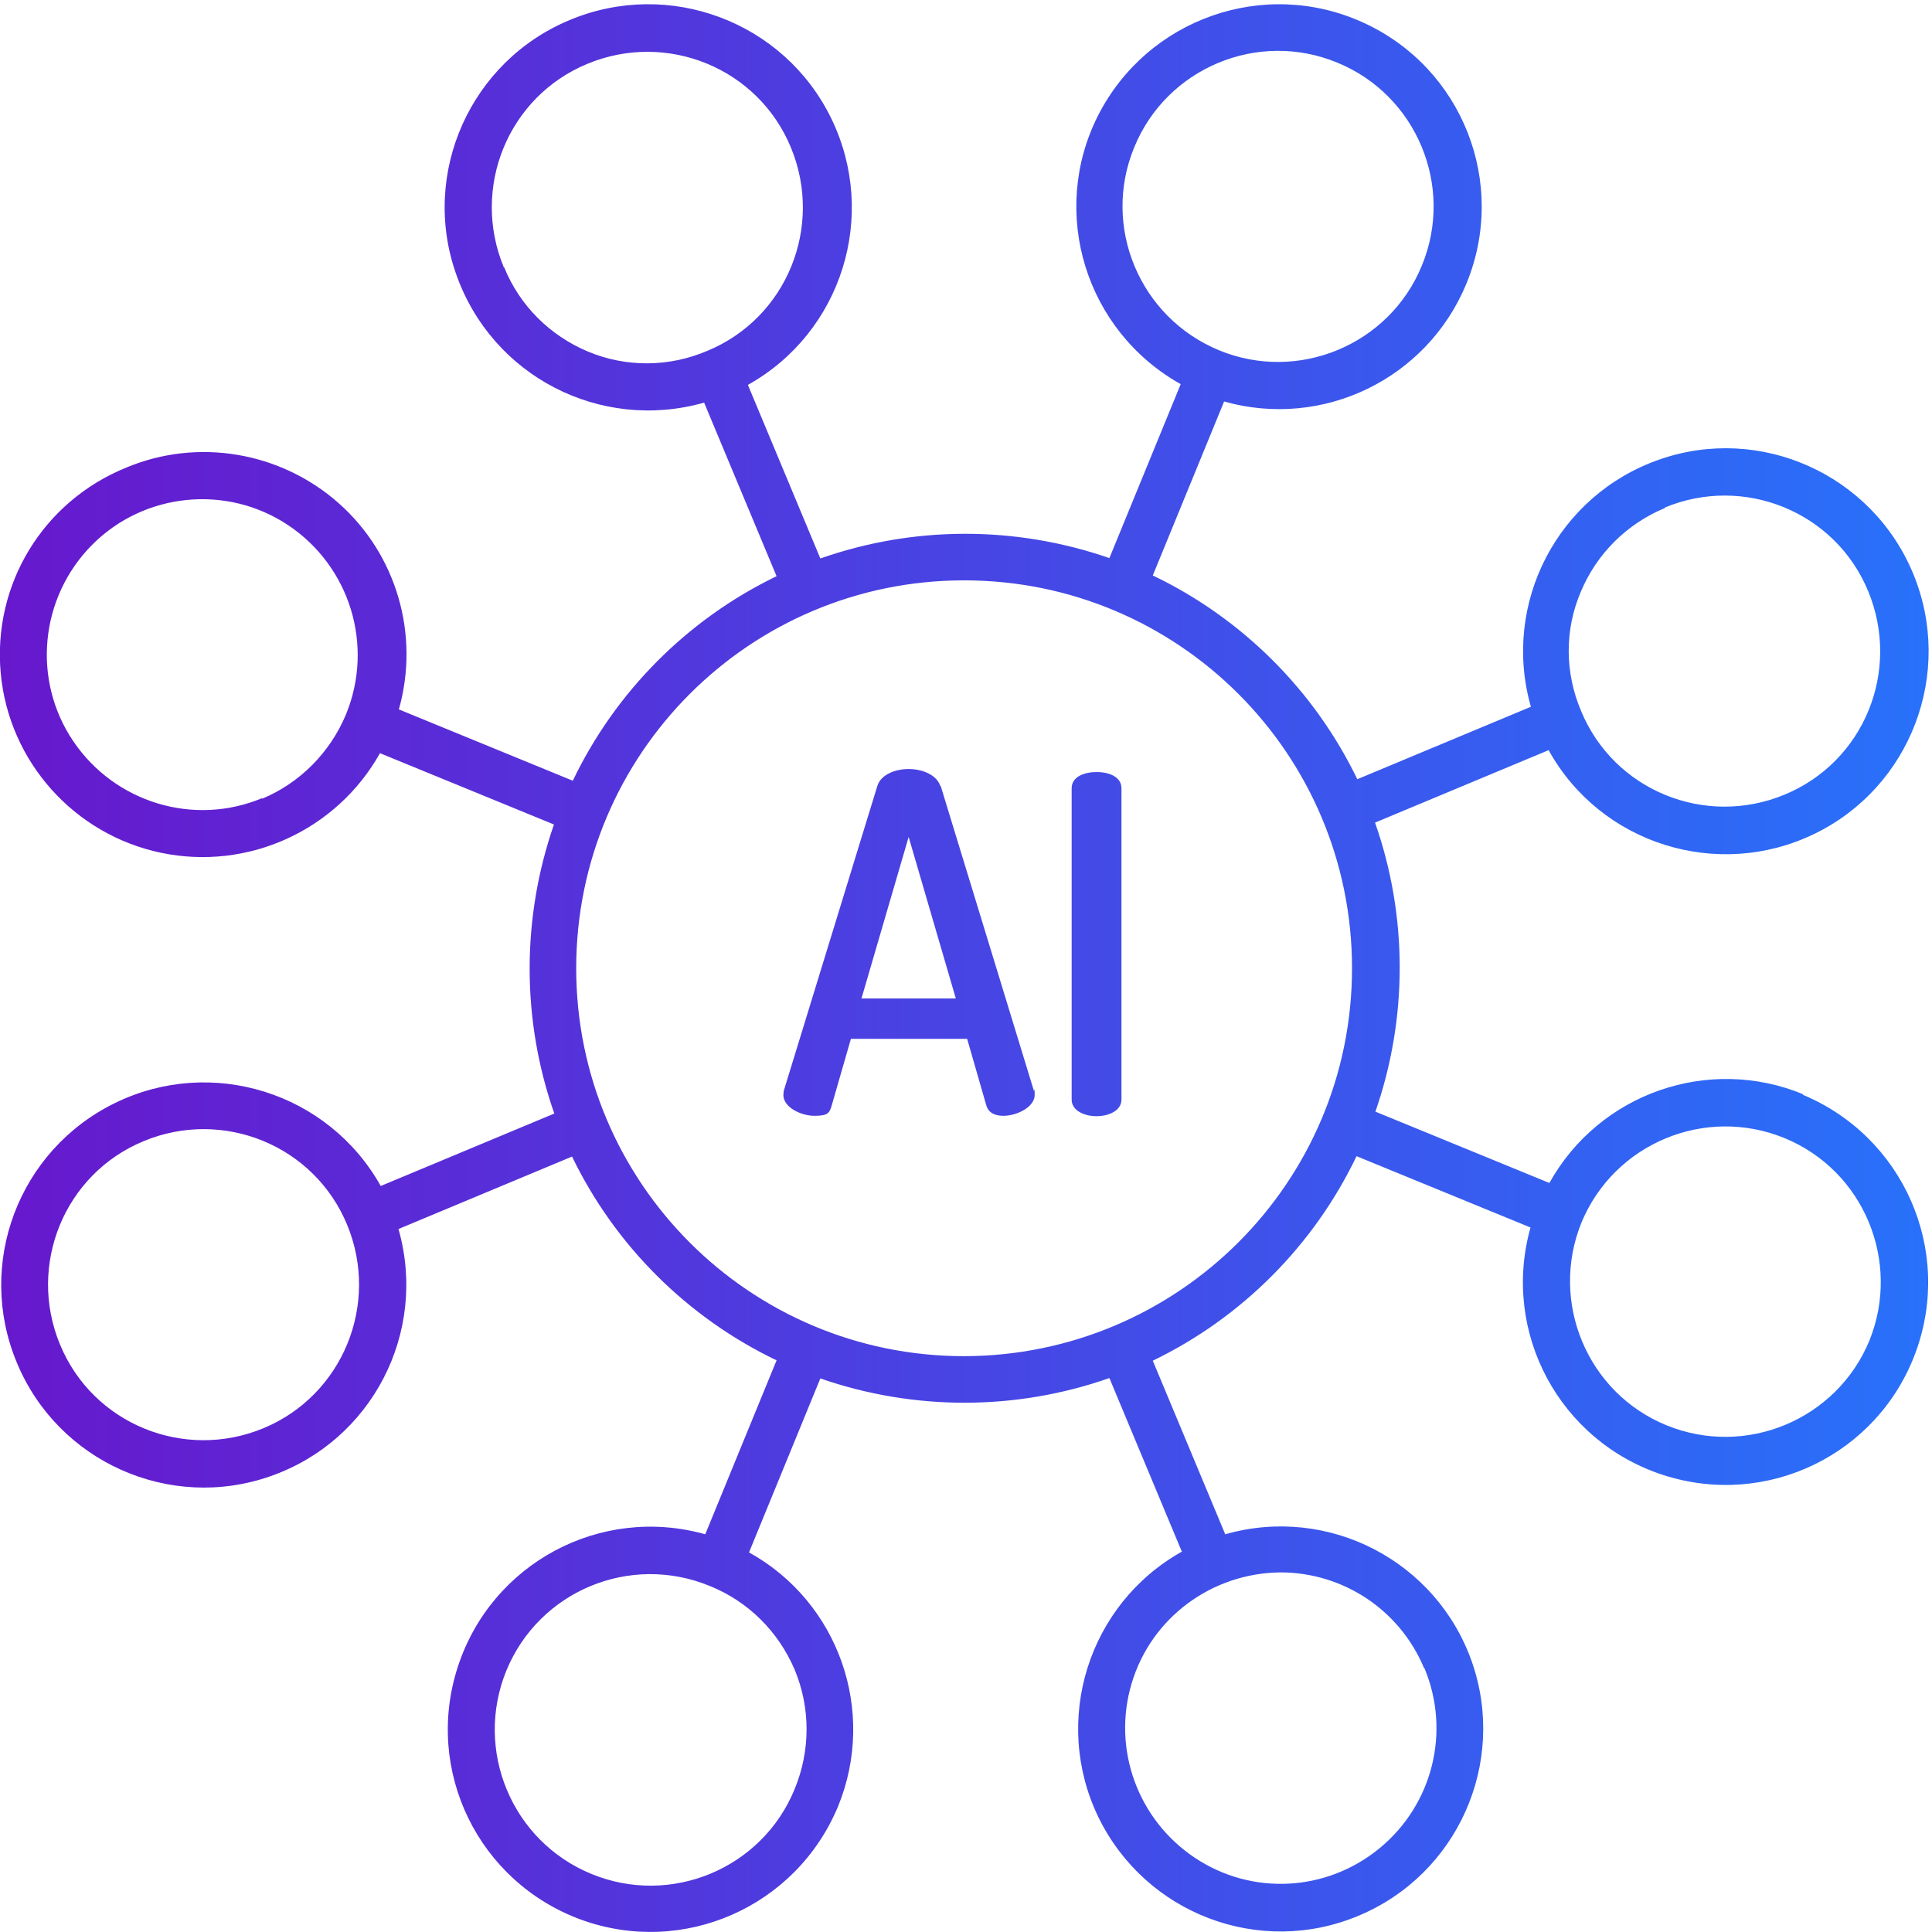 <?xml version="1.0" encoding="UTF-8"?>
<svg xmlns="http://www.w3.org/2000/svg" xmlns:xlink="http://www.w3.org/1999/xlink" id="Layer_1" version="1.1" viewBox="0 0 512 512">
  <defs>
    <style>
      .st0 {
        display: none;
        fill: url(#New_Gradient_Swatch_1);
      }

      .st1 {
        fill: url(#linear-gradient);
      }
    </style>
    <linearGradient id="New_Gradient_Swatch_1" data-name="New Gradient Swatch 1" x1="29.8" y1="256" x2="482.1" y2="256" gradientUnits="userSpaceOnUse">
      <stop offset="0" stop-color="#6718cd"></stop>
      <stop offset="1" stop-color="#2871fa"></stop>
    </linearGradient>
    <linearGradient id="linear-gradient" x1="0" y1="256.5" x2="511.1" y2="256.5" gradientUnits="userSpaceOnUse">
      <stop offset="0" stop-color="#6718cd"></stop>
      <stop offset="1" stop-color="#2871fa"></stop>
    </linearGradient>
  </defs>
  <path class="st0" d="M234.7,0c-4.7,0-8.5,3.8-8.5,8.5v32c-1.3-.9-2.6-1.7-3.9-2.4-21.6-10.9-54-.3-99.1,32.6-24.2,9.4-36.6,36.2-28.1,60.7-32.2,7.5-52.6,39.3-46,71.7-23.2,23.6-25.5,60.6-5.4,86.9-8.8,9.7-13.7,22.4-13.7,35.5,0,23.5,15.5,44.1,38,50.9-4.8,16.5-2,34.2,7.6,48.4,9.6,14.2,25.1,23.4,42.1,25,10,19.4,29,32.7,50.7,35.4,21.7,2.7,43.3-5.4,57.9-21.7v39.8c0,4.7,3.8,8.5,8.5,8.5s8.5-3.8,8.5-8.5V8.5c0-4.7-3.8-8.5-8.5-8.5ZM189.6,467.1c-24,6.5-49-5.9-58.6-28.8-1.3-3.2-4.4-5.2-7.9-5.2-22.4,0-40.5-18.2-40.5-40.5,0-6.4,1.5-12.8,4.5-18.5,1.4-2.6,1.3-5.6,0-8.2-1.4-2.5-4-4.2-6.9-4.4-18.8-1.5-33.2-17.1-33.3-35.9,0-8.6,3.1-16.8,8.7-23.3,11.7,9.1,26,14,40.8,14,4.7,0,8.5-3.8,8.5-8.5s-3.8-8.5-8.5-8.5c-20.6,0-39.1-12.7-46.3-32-7.3-19.3-1.8-41.1,13.7-54.6,2.3-2.2,3.3-5.5,2.6-8.6-1.1-3.9-1.6-8-1.7-12.1,0-24.9,20.1-45,45-45s45,20.1,45,45,3.8,8.5,8.5,8.5,8.5-3.8,8.5-8.5c0-33.1-26.1-60.4-59.2-61.9-5.6-11.7-3.6-25.6,5.2-35.2,8.8-9.5,22.5-12.7,34.6-8s20.1,16.3,20.2,29.3c0,4.7,3.8,8.5,8.5,8.5s8.5-3.8,8.5-8.5c0-21.2-13.8-40-34.1-46.4,35.1-21.3,51.6-19.7,58.8-16.2,11.4,5.7,11.7,22.3,11.7,22.4v103.7c-5.5-3.4-11.8-5.2-18.2-5.2-4.7,0-8.5,3.8-8.5,8.5s3.8,8.5,8.5,8.5c10.1,0,18.2,8.2,18.2,18.2v165.3c-12.6-14.1-30.6-22.2-49.5-22.2-4.7,0-8.5,3.8-8.5,8.5s3.8,8.5,8.5,8.5c24.8,0,45.9,18.4,49.1,43,3.3,24.6-12.2,47.9-36.2,54.3ZM102.8,285.9c-1.8-2.5-2.2-5.7-.9-8.6s3.9-4.7,7-5c11.8-1.4,21.8-9.2,26-20.2-30.1-7-51.4-33.8-51.4-64.7,0-4.7,3.8-8.5,8.5-8.5s8.5,3.8,8.5,8.5c0,20,12.1,38,30.5,45.7,18.5,7.7,39.7,3.4,53.9-10.7,3.3-3.2,8.7-3.2,12,.1,3.3,3.3,3.3,8.6.1,12-11.9,11.9-27.9,18.9-44.7,19.4-5.3,19.2-21.8,33.2-41.6,35.5h0c-3.1.4-6.1-.9-7.9-3.4ZM171.8,432.6c0,4.7-3.8,8.5-8.5,8.5s-8.5-3.8-8.5-8.5c0-24.8-20.2-44.9-45-45-4.7,0-8.5-3.8-8.5-8.5s3.8-8.5,8.5-8.5c3.1,0,6.3.3,9.4.8,0-.4,0-.8,0-1.2,0-34.3,27.8-62,62.1-62.1,4.7,0,8.5,3.8,8.5,8.5s-3.8,8.5-8.5,8.5c-24.8,0-45,20.1-45,45,0,2.2.2,4.4.6,6.6,21.4,10.3,35.1,32,35.1,55.8ZM302.9,179.2v17.1c0,14.1,11.5,25.6,25.6,25.6s25.6-11.5,25.6-25.6v-17.1c0-14.1-11.5-25.6-25.6-25.6s-25.6,11.5-25.6,25.6ZM320,179.2c0-4.7,3.8-8.5,8.5-8.5s8.5,3.8,8.5,8.5v17.1c0,4.7-3.8,8.5-8.5,8.5s-8.5-3.8-8.5-8.5v-17.1ZM448,221.9c14.1,0,25.6-11.5,25.6-25.6v-17.1c0-14.1-11.5-25.6-25.6-25.6s-25.6,11.5-25.6,25.6v17.1c0,14.1,11.5,25.6,25.6,25.6ZM439.5,179.2c0-4.7,3.8-8.5,8.5-8.5s8.5,3.8,8.5,8.5v17.1c0,4.7-3.8,8.5-8.5,8.5s-8.5-3.8-8.5-8.5v-17.1ZM448,307.2c-14.1,0-25.6,11.5-25.6,25.6v17.1c0,14.1,11.5,25.6,25.6,25.6s25.6-11.5,25.6-25.6v-17.1c0-14.1-11.5-25.6-25.6-25.6ZM456.5,349.9c0,4.7-3.8,8.5-8.5,8.5s-8.5-3.8-8.5-8.5v-17.1c0-4.7,3.8-8.5,8.5-8.5s8.5,3.8,8.5,8.5v17.1ZM373.8,185.1c-3.3-3.3-3.3-8.6-.1-12l17.1-17.1c2.4-2.4,6.1-3.2,9.3-1.8,3.2,1.3,5.3,4.4,5.3,7.9v51.2c0,4.7-3.8,8.5-8.5,8.5s-8.5-3.8-8.5-8.5v-30.6l-2.5,2.5c-3.3,3.2-8.7,3.2-12-.1ZM354.1,349.9v-17.1c0-14.1-11.5-25.6-25.6-25.6s-25.6,11.5-25.6,25.6v17.1c0,14.1,11.5,25.6,25.6,25.6s25.6-11.5,25.6-25.6ZM337.1,349.9c0,4.7-3.8,8.5-8.5,8.5s-8.5-3.8-8.5-8.5v-17.1c0-4.7,3.8-8.5,8.5-8.5s8.5,3.8,8.5,8.5v17.1ZM405.3,315.7v51.2c0,4.7-3.8,8.5-8.5,8.5s-8.5-3.8-8.5-8.5v-30.6l-2.5,2.5c-3.3,3.2-8.7,3.2-12-.1s-3.3-8.6-.1-12l17.1-17.1c2.4-2.4,6.1-3.2,9.3-1.9h0c3.2,1.3,5.3,4.4,5.3,7.9ZM294.4,384c-14.1,0-25.6,11.5-25.6,25.6v17.1c0,14.1,11.5,25.6,25.6,25.6s25.6-11.5,25.6-25.6v-17.1c0-14.1-11.5-25.6-25.6-25.6ZM302.9,426.7c0,4.7-3.8,8.5-8.5,8.5s-8.5-3.8-8.5-8.5v-17.1c0-4.7,3.8-8.5,8.5-8.5s8.5,3.8,8.5,8.5v17.1ZM371.2,392.5v51.2c0,4.7-3.8,8.5-8.5,8.5s-8.5-3.8-8.5-8.5v-30.6l-2.5,2.5c-3.3,3.2-8.7,3.2-12-.1-3.3-3.3-3.3-8.6-.1-12l17.1-17.1c2.4-2.4,6.1-3.2,9.3-1.9h0c3.2,1.3,5.3,4.4,5.3,7.9ZM268.8,336.3l-2.5,2.5c-3.3,3.2-8.7,3.2-12-.1-3.3-3.3-3.3-8.6-.1-12l17.1-17.1c2.4-2.4,6.1-3.2,9.3-1.8,3.2,1.3,5.3,4.4,5.3,7.9v51.2c0,4.7-3.8,8.5-8.5,8.5s-8.5-3.8-8.5-8.5v-30.6ZM254.2,185.2c-3.3-3.3-3.3-8.7,0-12.1l17.1-17.1c2.4-2.4,6.1-3.2,9.3-1.8,3.2,1.3,5.3,4.4,5.3,7.9v51.2c0,4.7-3.8,8.5-8.5,8.5s-8.5-3.8-8.5-8.5v-30.6l-2.5,2.5c-3.3,3.3-8.7,3.3-12.1,0ZM294.4,145.1c14.1,0,25.6-11.5,25.6-25.6v-17.1c0-14.1-11.5-25.6-25.6-25.6s-25.6,11.5-25.6,25.6v17.1c0,14.1,11.5,25.6,25.6,25.6ZM285.9,102.4c0-4.7,3.8-8.5,8.5-8.5s8.5,3.8,8.5,8.5v17.1c0,4.7-3.8,8.5-8.5,8.5s-8.5-3.8-8.5-8.5v-17.1ZM339.7,108.3c-3.3-3.3-3.3-8.6-.1-12l17.1-17.1c2.4-2.4,6.1-3.2,9.3-1.9h0c3.2,1.3,5.3,4.4,5.3,7.9v51.2c0,4.7-3.8,8.5-8.5,8.5s-8.5-3.8-8.5-8.5v-30.6l-2.5,2.5c-3.3,3.2-8.7,3.2-12-.1ZM268.8,256v17.1c0,14.1,11.5,25.6,25.6,25.6s25.6-11.5,25.6-25.6v-17.1c0-14.1-11.5-25.6-25.6-25.6s-25.6,11.5-25.6,25.6ZM302.9,256v17.1c0,4.7-3.8,8.5-8.5,8.5s-8.5-3.8-8.5-8.5v-17.1c0-4.7,3.8-8.5,8.5-8.5s8.5,3.8,8.5,8.5ZM371.2,238.9v51.2c0,4.7-3.8,8.5-8.5,8.5s-8.5-3.8-8.5-8.5v-30.6l-2.5,2.5c-3.3,3.2-8.7,3.2-12-.1-3.3-3.3-3.3-8.6-.1-12l17.1-17.1c2.4-2.4,6.1-3.2,9.3-1.8,3.2,1.3,5.3,4.4,5.3,7.9ZM482.1,238.9v51.2c0,4.7-3.8,8.5-8.5,8.5s-8.5-3.8-8.5-8.5v-30.6l-2.5,2.5c-3.3,3.2-8.7,3.2-12-.1-3.3-3.3-3.3-8.6-.1-12l17.1-17.1c2.4-2.4,6.1-3.2,9.3-1.9h0c3.2,1.3,5.3,4.4,5.3,7.9ZM439.5,273.1v-17.1c0-14.1-11.5-25.6-25.6-25.6s-25.6,11.5-25.6,25.6v17.1c0,14.1,11.5,25.6,25.6,25.6s25.6-11.5,25.6-25.6ZM422.4,273.1c0,4.7-3.8,8.5-8.5,8.5s-8.5-3.8-8.5-8.5v-17.1c0-4.7,3.8-8.5,8.5-8.5s8.5,3.8,8.5,8.5v17.1Z"></path>
  <path class="st1" d="M477.9,290c-25.2-10.4-54.1-.2-67.3,23.5l-46.1-18.9c8.6-24.8,8.6-51.8-.1-76.6l46-19.2c13.8,24.9,44.8,34.6,70.4,22.2,25.6-12.4,37.1-42.7,26.2-69-10.9-26.3-40.5-39.6-67.3-30.2-26.9,9.4-41.8,38.1-34,65.5l-46,19.2c-11.4-23.6-30.6-42.7-54.2-54l18.9-46.1c26.2,7.4,53.8-6,64.2-31.2,11-26.6-1-57.2-27.3-69.2-26.2-12-57.2-1.1-70.3,24.6-13,25.7-3.3,57.1,21.9,71.2l-18.9,46.1c-24.8-8.6-51.8-8.6-76.6.1l-19.2-46c24.9-13.9,34.6-44.9,22.1-70.6-12.5-25.7-43-37.1-69.3-26.1-26.3,10.9-39.6,40.6-30.1,67.4,9.5,27,38.2,41.8,65.7,34l19.2,46c-23.6,11.4-42.7,30.6-54,54.2l-46.1-18.9c5.6-19.8-.6-41.1-16-54.7s-37.3-17.3-56.2-9.4C11.3,132.9-2,155,.2,178.5c2.2,23.4,19.5,42.7,42.5,47.5s46.5-5.9,58-26.4l46.1,18.9c-8.6,24.8-8.6,51.8.1,76.6l-46,19.2c-13.9-24.8-44.8-34.5-70.4-22s-37,42.7-26,68.9c10.9,26.2,40.5,39.4,67.2,30,26.9-9.4,41.7-38.1,33.9-65.5l46-19.2c11.4,23.6,30.6,42.7,54.2,54l-18.9,46.1c-27.8-7.8-56.7,7.7-65.6,35.2s5.5,56.9,32.6,66.9c27.1,9.9,57.1-3.3,68.2-30,10.3-25.2.2-54.1-23.6-67.3l18.9-46.1c24.8,8.6,51.8,8.6,76.6-.1l19.2,46c-24.8,13.9-34.5,44.8-22.1,70.4,12.5,25.6,42.7,37.1,68.9,26.1,26.2-10.9,39.4-40.4,30.1-67.2-9.4-26.9-38.1-41.7-65.4-33.9l-19.2-46c23.6-11.4,42.7-30.6,54-54.2l46.1,18.9c-7.8,27.8,7.7,56.7,35.2,65.6s57-5.5,66.9-32.6c9.9-27.1-3.3-57.1-30-68.2h0ZM441.2,134.5c21-8.7,45.2,1.1,53.9,22.2s-1.1,45.2-22.2,53.9c-21,8.7-45.2-1.1-53.9-22.2-4.3-10.1-4.4-21.4-.1-31.5,4.2-10.1,12.2-18.1,22.4-22.3h-.1ZM300.6,39c8.6-21,32.8-31.1,53.8-22.4,21,8.6,31.1,32.8,22.4,53.8-8.6,21-32.8,31.1-53.8,22.4-21-8.7-31.1-32.8-22.4-53.8ZM133.5,70.8c-8.7-21,1.1-45.2,22.2-53.9,21-8.7,45.2,1.1,53.9,22.2,8.7,21-1.1,45.2-22.2,53.9-10.1,4.3-21.4,4.4-31.5.2s-18.2-12.2-22.3-22.4h-.1ZM69.5,211.5c-18.1,7.6-39.1,1.2-50.1-15.1s-8.8-38.1,5-52c13.8-13.9,35.7-16.1,52-5.2,16.3,10.9,22.8,31.8,15.3,50.1-4.2,10.1-12.2,18.2-22.3,22.4h0ZM69.8,378.5c-21,8.7-45.2-1.1-53.9-22.2-8.7-21,1.1-45.2,22.2-53.9,21-8.7,45.2,1.1,53.9,22.2,8.7,21-1.2,45.2-22.2,53.9h0ZM210.6,474.1c-8.6,21.1-32.8,31.2-53.9,22.5-21.1-8.7-31.1-32.8-22.5-53.9,8.7-21.1,32.8-31.1,53.9-22.4,10.2,4.1,18.2,12.1,22.5,22.2,4.2,10.1,4.2,21.4,0,31.6h0ZM377.5,442.1c7,16.8,2.2,36.1-11.9,47.7s-33.9,12.6-49,2.5c-15.1-10.1-21.9-28.8-16.7-46.2,5.2-17.4,21.2-29.2,39.4-29.4,16.7,0,31.7,10,38.1,25.4h0ZM255.5,359.4c-56.8,0-102.8-46-102.8-102.8s46-102.8,102.8-102.8,102.8,46,102.8,102.8-46.1,102.7-102.8,102.8h0ZM495.4,355.3c-8.7,21-32.8,31-53.8,22.4-21-8.6-31-32.7-22.5-53.7,8.7-21,32.8-31,53.8-22.4,21,8.6,31,32.7,22.5,53.7ZM249.2,208.3c-1-3-4.8-4.5-8.4-4.5s-7.4,1.5-8.3,4.5l-24.8,80.8c0,.4-.1.7-.1,1.1,0,3.2,4.6,5.5,8.2,5.5s4-.7,4.6-2.7l5.1-17.7h30.8l5.1,17.7c.6,2,2.4,2.7,4.5,2.7,3.7,0,8.3-2.4,8.3-5.5s-.1-.7-.2-1.1l-24.7-80.8h-.1ZM228.3,264.6l12.5-42.8,12.5,42.8h-25ZM290.6,204.6c-3.2,0-6.6,1.2-6.6,4.3v82.5c0,2.9,3.3,4.4,6.6,4.4s6.6-1.5,6.6-4.4v-82.5c0-3-3.2-4.3-6.6-4.3h0Z"></path>
</svg>

